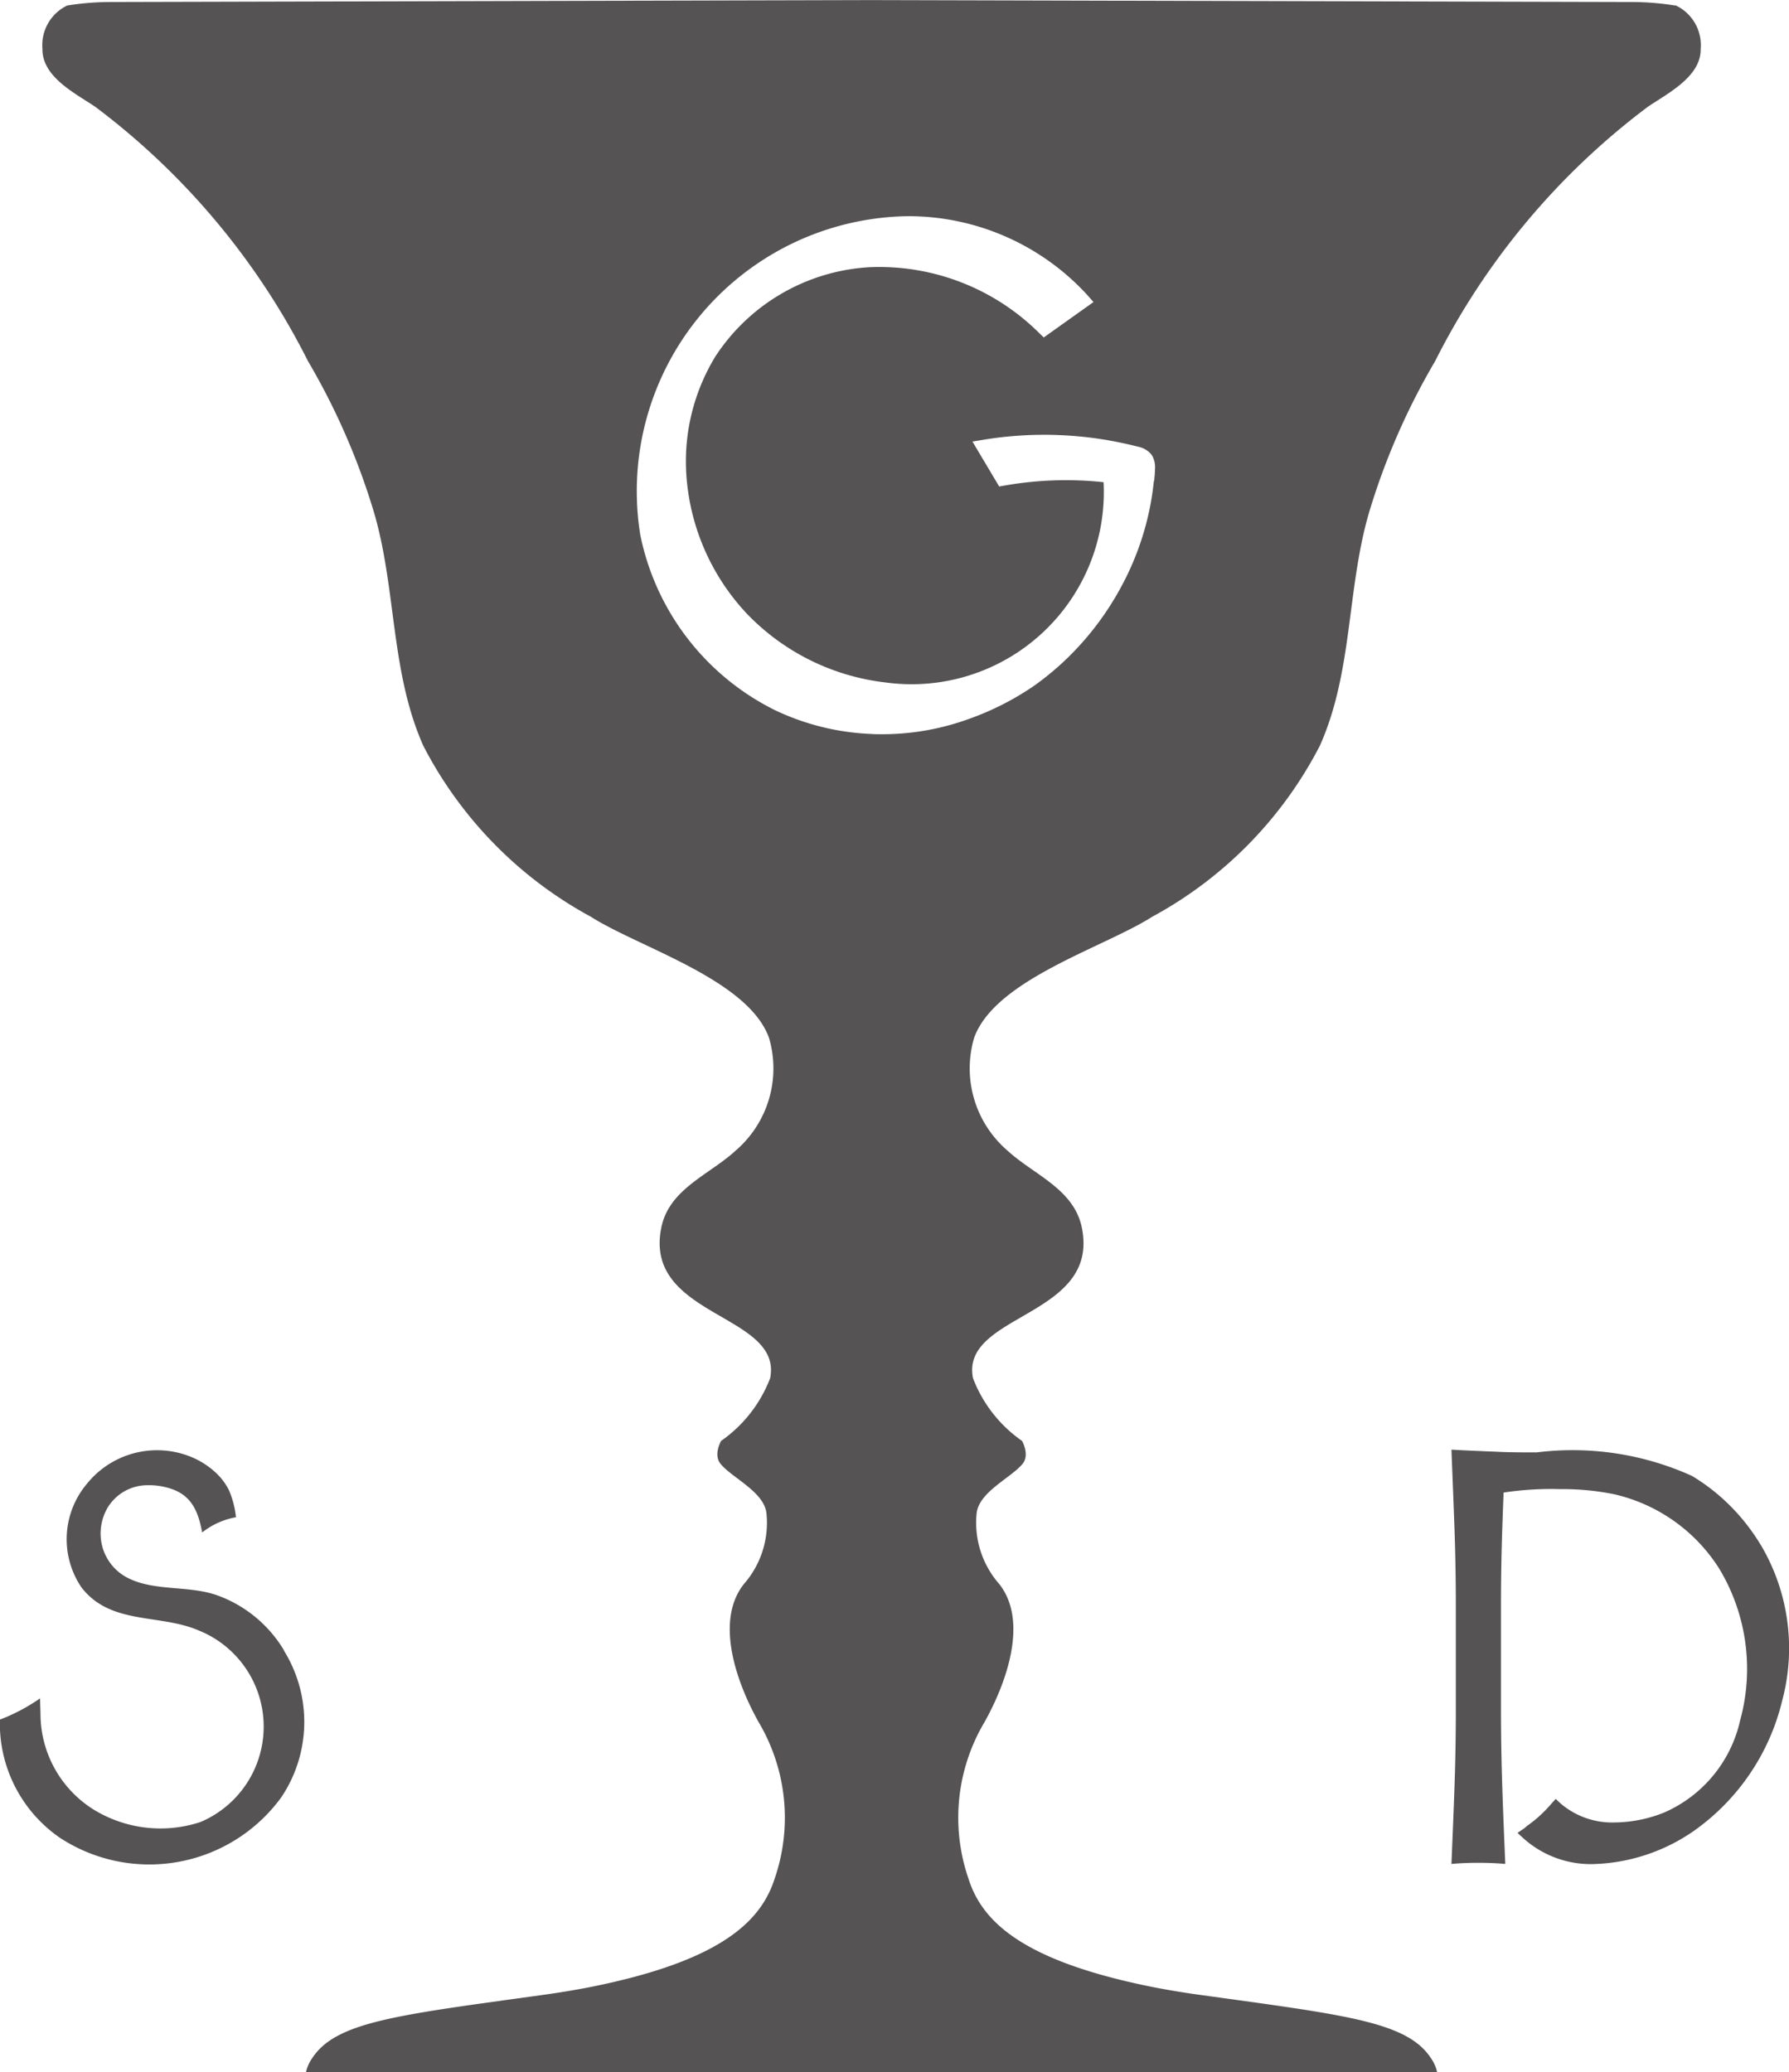<svg xmlns="http://www.w3.org/2000/svg" width="37.99" height="44" viewBox="0 0 37.99 44"><g id="&#xADF8;&#xB8F9;_1" data-name="&#xADF8;&#xB8F9; 1" transform="translate(-236.82 -234.583)"><path id="&#xD328;&#xC2A4;_1" data-name="&#xD328;&#xC2A4; 1" d="M242.849,269.19a2.729,2.729,0,0,0-1.38-1.152c-.618-.235-1.348-.087-1.932-.381a1.053,1.053,0,0,1-.571-.8,1.09,1.09,0,0,1,.139-.693.989.989,0,0,1,.841-.477,1.478,1.478,0,0,1,.467.063c.479.141.618.5.7.94a1.607,1.607,0,0,1,.718-.323,1.991,1.991,0,0,0-.147-.57,1.311,1.311,0,0,0-.315-.406,1.75,1.75,0,0,0-.43-.279,1.912,1.912,0,0,0-2.271.542,1.825,1.825,0,0,0-.12,2.2c.622.81,1.664.556,2.5.92a2.2,2.2,0,0,1,.029,4.064,2.711,2.711,0,0,1-2.279-.271,2.4,2.4,0,0,1-1.118-2.022l-.01-.332a3.973,3.973,0,0,1-.853.451v.112a2.95,2.95,0,0,0,1.271,2.394,3.466,3.466,0,0,0,4.706-.858,2.869,2.869,0,0,0,.053-3.117" transform="translate(0 0.43)" fill="#555353"></path><path id="&#xD328;&#xC2A4;_2" data-name="&#xD328;&#xC2A4; 2" d="M273.785,266.965a4.362,4.362,0,0,0-.645-.831,4.249,4.249,0,0,0-.82-.644,6.157,6.157,0,0,0-3.3-.5c-.3,0-.606,0-.907-.017H268.1c-.294-.012-.592-.024-.889-.041.022.564.045,1.118.064,1.658s.029,1.1.029,1.659v2.2q0,.846-.029,1.665c-.019.547-.042,1.085-.064,1.614q.268-.024.572-.024c.2,0,.393.008.571.024-.022-.528-.045-1.067-.063-1.614s-.028-1.1-.028-1.665v-2.2q0-.846.028-1.659c.008-.244.018-.5.027-.747a6.735,6.735,0,0,1,1.207-.073,5.454,5.454,0,0,1,1.152.111,3.586,3.586,0,0,1,2.217,1.572,4.121,4.121,0,0,1,.448,3.224,2.8,2.8,0,0,1-1.611,1.958,2.864,2.864,0,0,1-1.048.212,1.683,1.683,0,0,1-1.151-.4l-.107-.1-.1.111a2.7,2.7,0,0,1-.507.461l-.058.05-.146.1.131.12a2.142,2.142,0,0,0,1.484.542,3.934,3.934,0,0,0,2.139-.711,4.742,4.742,0,0,0,1.868-2.766,4.3,4.3,0,0,0-.453-3.294" transform="translate(0.431 0.43)" fill="#555353"></path><path id="&#xD328;&#xC2A4;_3" data-name="&#xD328;&#xC2A4; 3" d="M272.379,234.7a5.945,5.945,0,0,0-.873-.074l-16.2-.041-16.2.041a5.943,5.943,0,0,0-.872.074.933.933,0,0,0-.526.918c-.01.6.7.947,1.121,1.232a15.4,15.4,0,0,1,4.518,5.4,14.61,14.61,0,0,1,1.41,3.239c.468,1.622.343,3.365,1.039,4.928a8.626,8.626,0,0,0,3.556,3.629c1.03.657,3.332,1.33,3.784,2.568a2.3,2.3,0,0,1-.7,2.392c-.553.514-1.412.812-1.584,1.632-.4,1.918,2.583,1.829,2.309,3.207a2.875,2.875,0,0,1-1.041,1.331s-.171.294-.011.488c.246.3.927.594.974,1.051a1.971,1.971,0,0,1-.479,1.5c-.639.808-.126,2.155.32,2.944a3.976,3.976,0,0,1,.337,3.3c-.274.862-1.043,1.685-3.6,2.246-.391.087-.826.164-1.312.232-3.092.429-4.406.567-4.913,1.346a.825.825,0,0,0-.132.3h24.022a.826.826,0,0,0-.132-.3c-.507-.779-1.82-.917-4.913-1.346-.487-.068-.921-.145-1.312-.232-2.56-.562-3.33-1.384-3.6-2.246a3.972,3.972,0,0,1,.337-3.3c.446-.789.959-2.136.32-2.944a1.973,1.973,0,0,1-.48-1.5c.048-.456.728-.753.975-1.051.16-.194-.011-.488-.011-.488a2.869,2.869,0,0,1-1.041-1.331c-.274-1.378,2.713-1.289,2.309-3.207-.173-.819-1.031-1.118-1.584-1.632a2.3,2.3,0,0,1-.7-2.392c.451-1.238,2.753-1.911,3.783-2.568a8.623,8.623,0,0,0,3.557-3.629c.7-1.563.571-3.306,1.038-4.928a14.614,14.614,0,0,1,1.411-3.239,15.394,15.394,0,0,1,4.517-5.4c.418-.285,1.132-.637,1.122-1.232a.934.934,0,0,0-.526-.918m-11.087,10.1c-.016.163-.04.327-.07.489a6,6,0,0,1-.626,1.758,6.232,6.232,0,0,1-1.122,1.491,6.1,6.1,0,0,1-.717.6,5.958,5.958,0,0,1-1.4.712,5.368,5.368,0,0,1-1.836.322c-.079,0-.158,0-.238-.006a5.238,5.238,0,0,1-2.026-.5,5.333,5.333,0,0,1-2.871-3.73,5.839,5.839,0,0,1,5.684-6.763h.007a5.153,5.153,0,0,1,3.794,1.665l.14.158-1.057.752-.114-.111a4.815,4.815,0,0,0-3.581-1.381,4.194,4.194,0,0,0-3.276,1.893,4.274,4.274,0,0,0-.62,2.487,4.768,4.768,0,0,0,1.3,2.991,4.851,4.851,0,0,0,2.925,1.445,4.082,4.082,0,0,0,4.637-4.251,7.513,7.513,0,0,0-2.089.069l-.128.022-.568-.954.275-.045a7.967,7.967,0,0,1,3.239.154.491.491,0,0,1,.275.153l.024.032a.5.5,0,0,1,.063.3c0,.082-.01.165-.018.247" transform="translate(0.013)" fill="#555353"></path></g></svg>